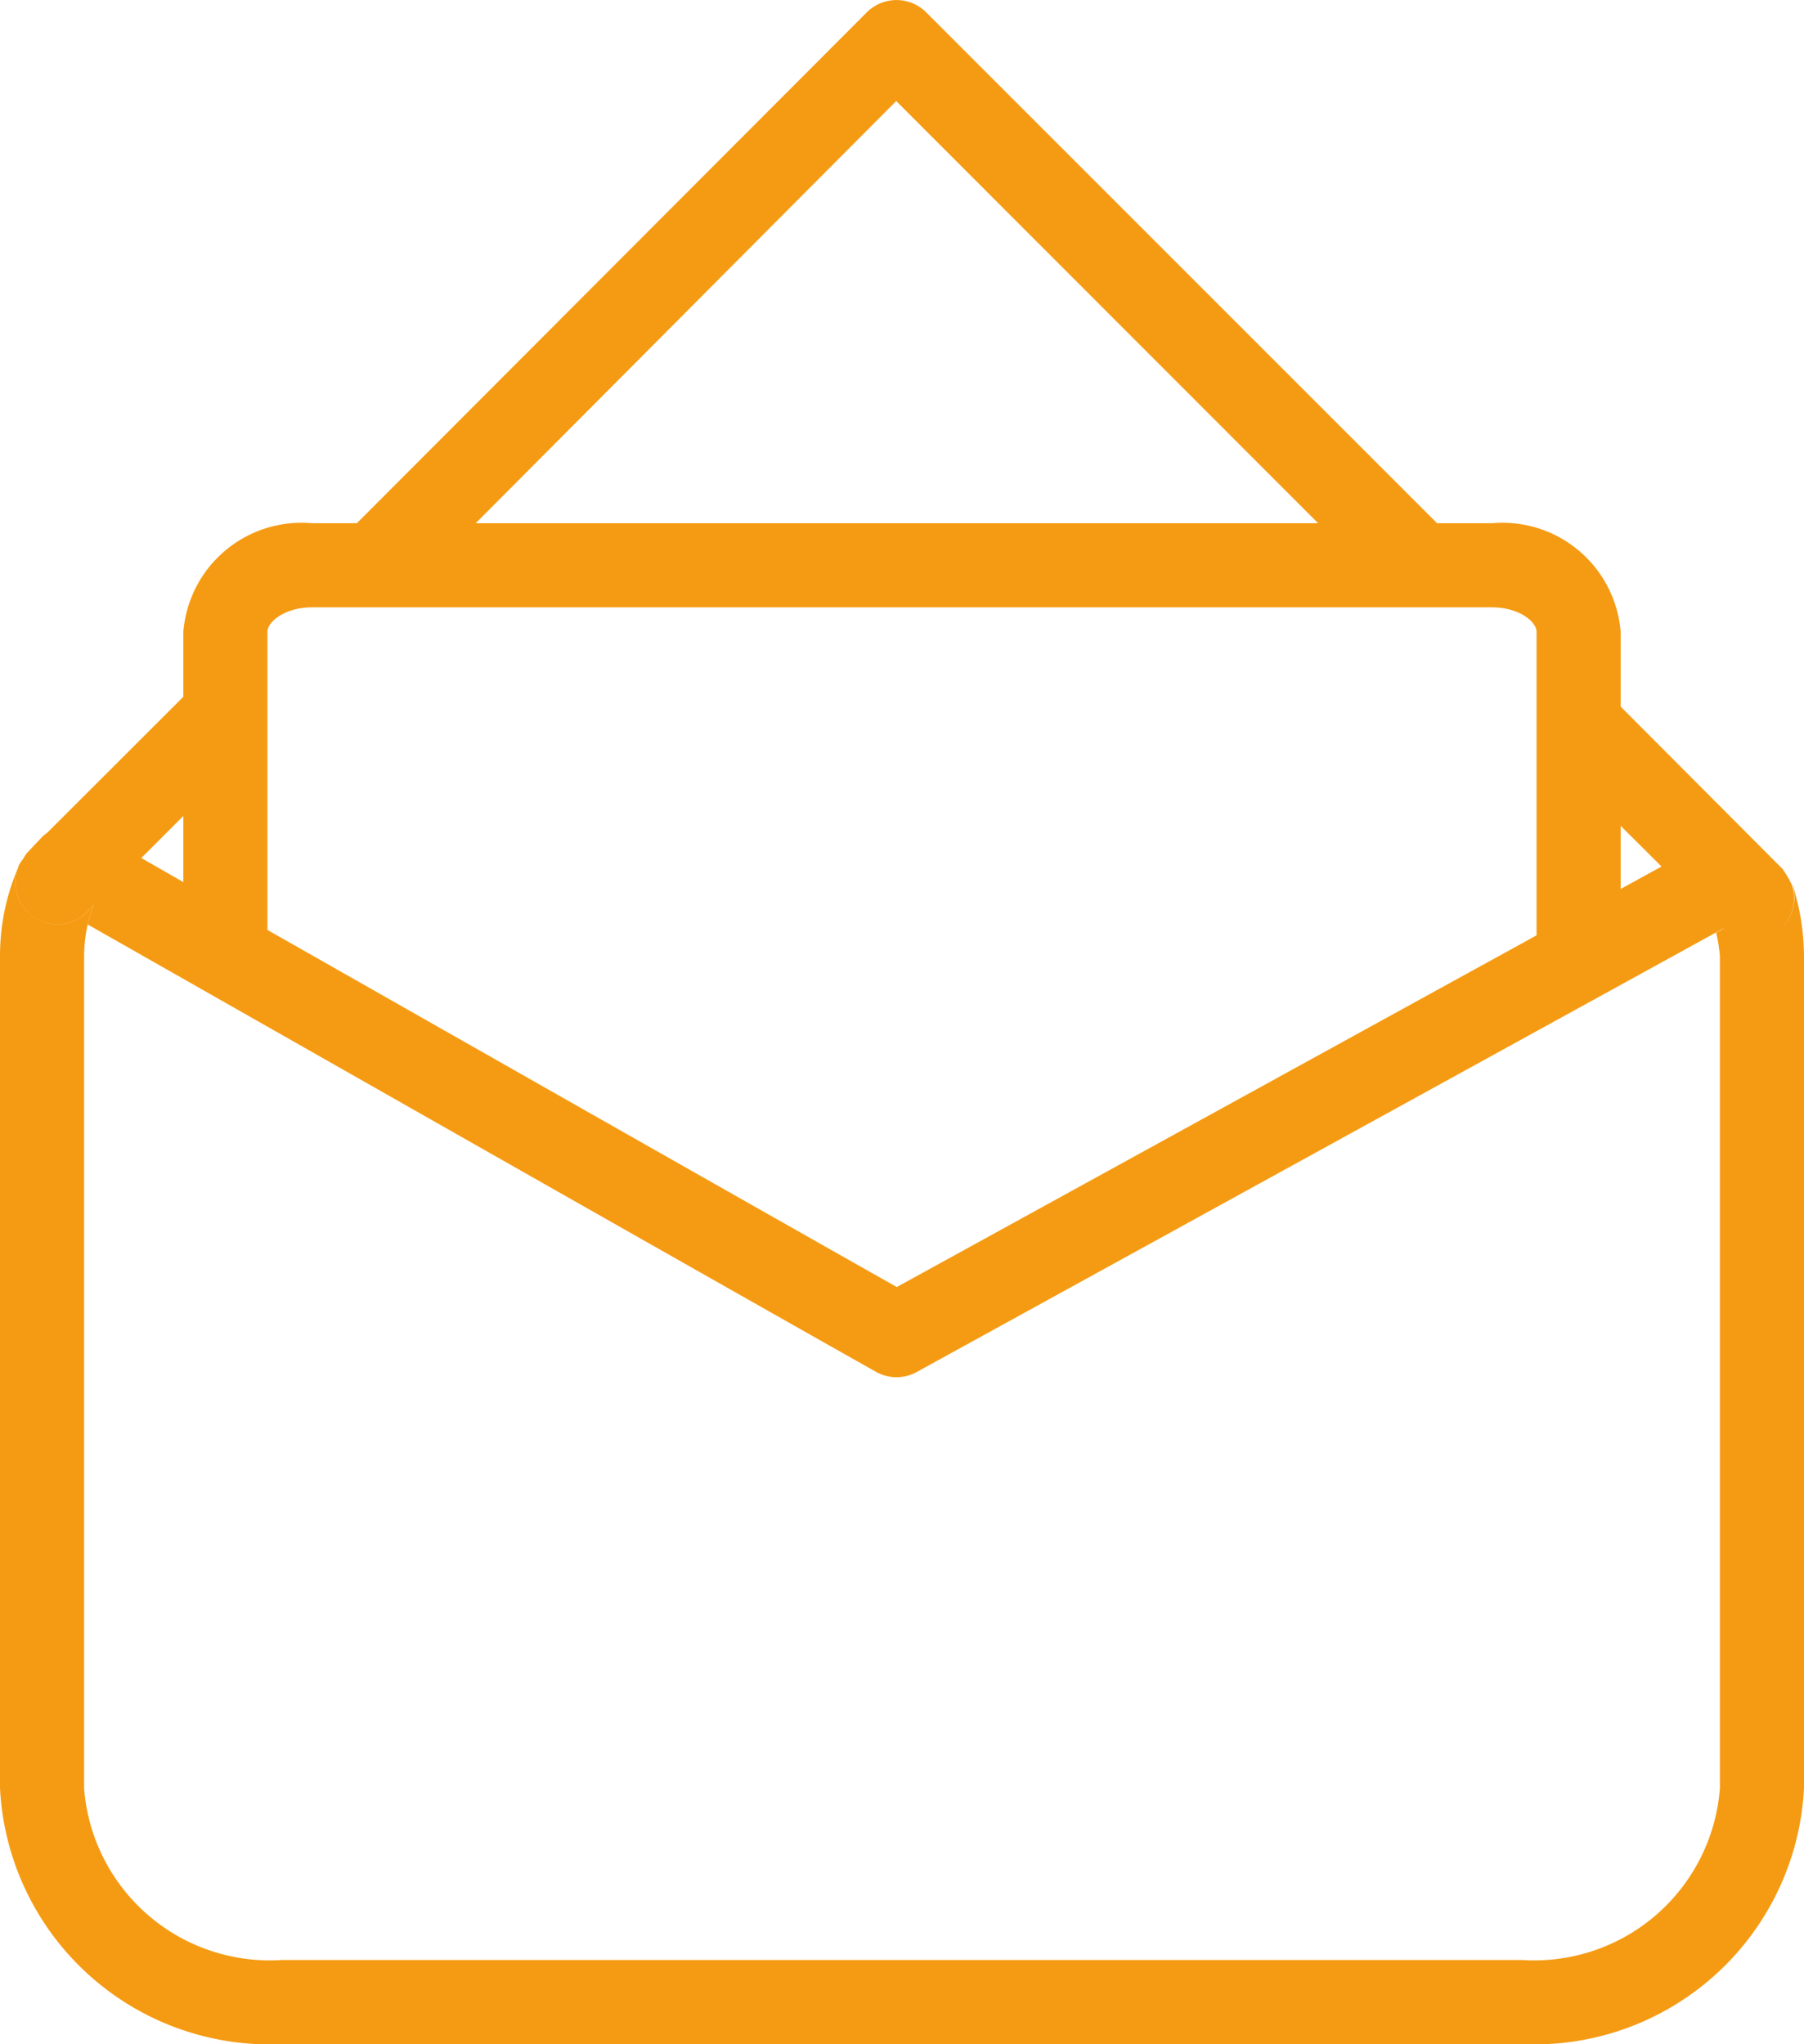 <svg xmlns="http://www.w3.org/2000/svg" xmlns:xlink="http://www.w3.org/1999/xlink" width="21.45" height="24.3" viewBox="0 0 21.45 24.3">
  <defs>
    <clipPath id="clip-path">
      <rect id="Rectangle_347" data-name="Rectangle 347" width="21.45" height="24.3" transform="translate(0 0)" fill="none"/>
    </clipPath>
  </defs>
  <g id="Groupe_430" data-name="Groupe 430" transform="translate(0 0)">
    <g id="Groupe_429" data-name="Groupe 429" clip-path="url(#clip-path)">
      <path id="Tracé_2780" data-name="Tracé 2780" d="M21.2,10.342a.455.455,0,0,1,.056.084.534.534,0,0,0-.056-.084" fill="#f59b13"/>
      <path id="Tracé_2781" data-name="Tracé 2781" d="M.223,10.286a.117.117,0,0,0-.006.02.507.507,0,0,1,.056-.091.452.452,0,0,0-.05.071" fill="#f59b13"/>
      <path id="Tracé_2782" data-name="Tracé 2782" d="M21.317,10.528l-.009-.017a.5.5,0,0,1-.814.527l-.089.049a1.753,1.753,0,0,1,.045.283v9.889A2.214,2.214,0,0,1,18.1,23.3H3.35A2.214,2.214,0,0,1,1,21.259V11.37a1.751,1.751,0,0,1,.043-.381,1.635,1.635,0,0,1,.074-.234l-.073.078a.5.5,0,0,1-.364.156.5.5,0,0,1-.471-.659A2.653,2.653,0,0,0,0,11.37v9.889A3.21,3.21,0,0,0,3.35,24.3H18.1a3.21,3.21,0,0,0,3.35-3.04V11.37a2.793,2.793,0,0,0-.133-.842" fill="#f59b13"/>
      <path id="Tracé_2783" data-name="Tracé 2783" d="M.336,10.853a.5.5,0,0,0,.344.137.5.5,0,0,0,.363-.156l.074-.078a1.484,1.484,0,0,0-.074.234c1.617.919,7.387,4.2,9.371,5.317a.5.5,0,0,0,.245.065h0a.5.5,0,0,0,.241-.062l9.5-5.223.089-.049a.494.494,0,0,0,.346.142.5.5,0,0,0,.467-.668,1.039,1.039,0,0,0-.1-.17c0-.005,0-.011-.01-.015L19.27,8.4V7.51a1.41,1.41,0,0,0-1.53-1.29h-.653L11.013.147a.5.5,0,0,0-.707,0L4.243,6.22H3.71A1.41,1.41,0,0,0,2.18,7.51v.773L.561,9.9a.447.447,0,0,0-.074.064l-.17.18a.513.513,0,0,0-.044.07.479.479,0,0,0-.056.09c0,.009,0,.017-.008.025a.5.5,0,0,0,.127.522m19.42-.55-.486.267V9.817Zm-9.1-9.1L15.673,6.22H5.656ZM3.18,7.51c0-.118.207-.29.53-.29H17.74c.323,0,.53.172.53.29v3.609L10.663,15.3c-1.657-.935-5.2-2.948-7.483-4.245Zm-1,2.976-.5-.286.5-.5Z" fill="#f59b13"/>
    </g>
  </g>
</svg>
